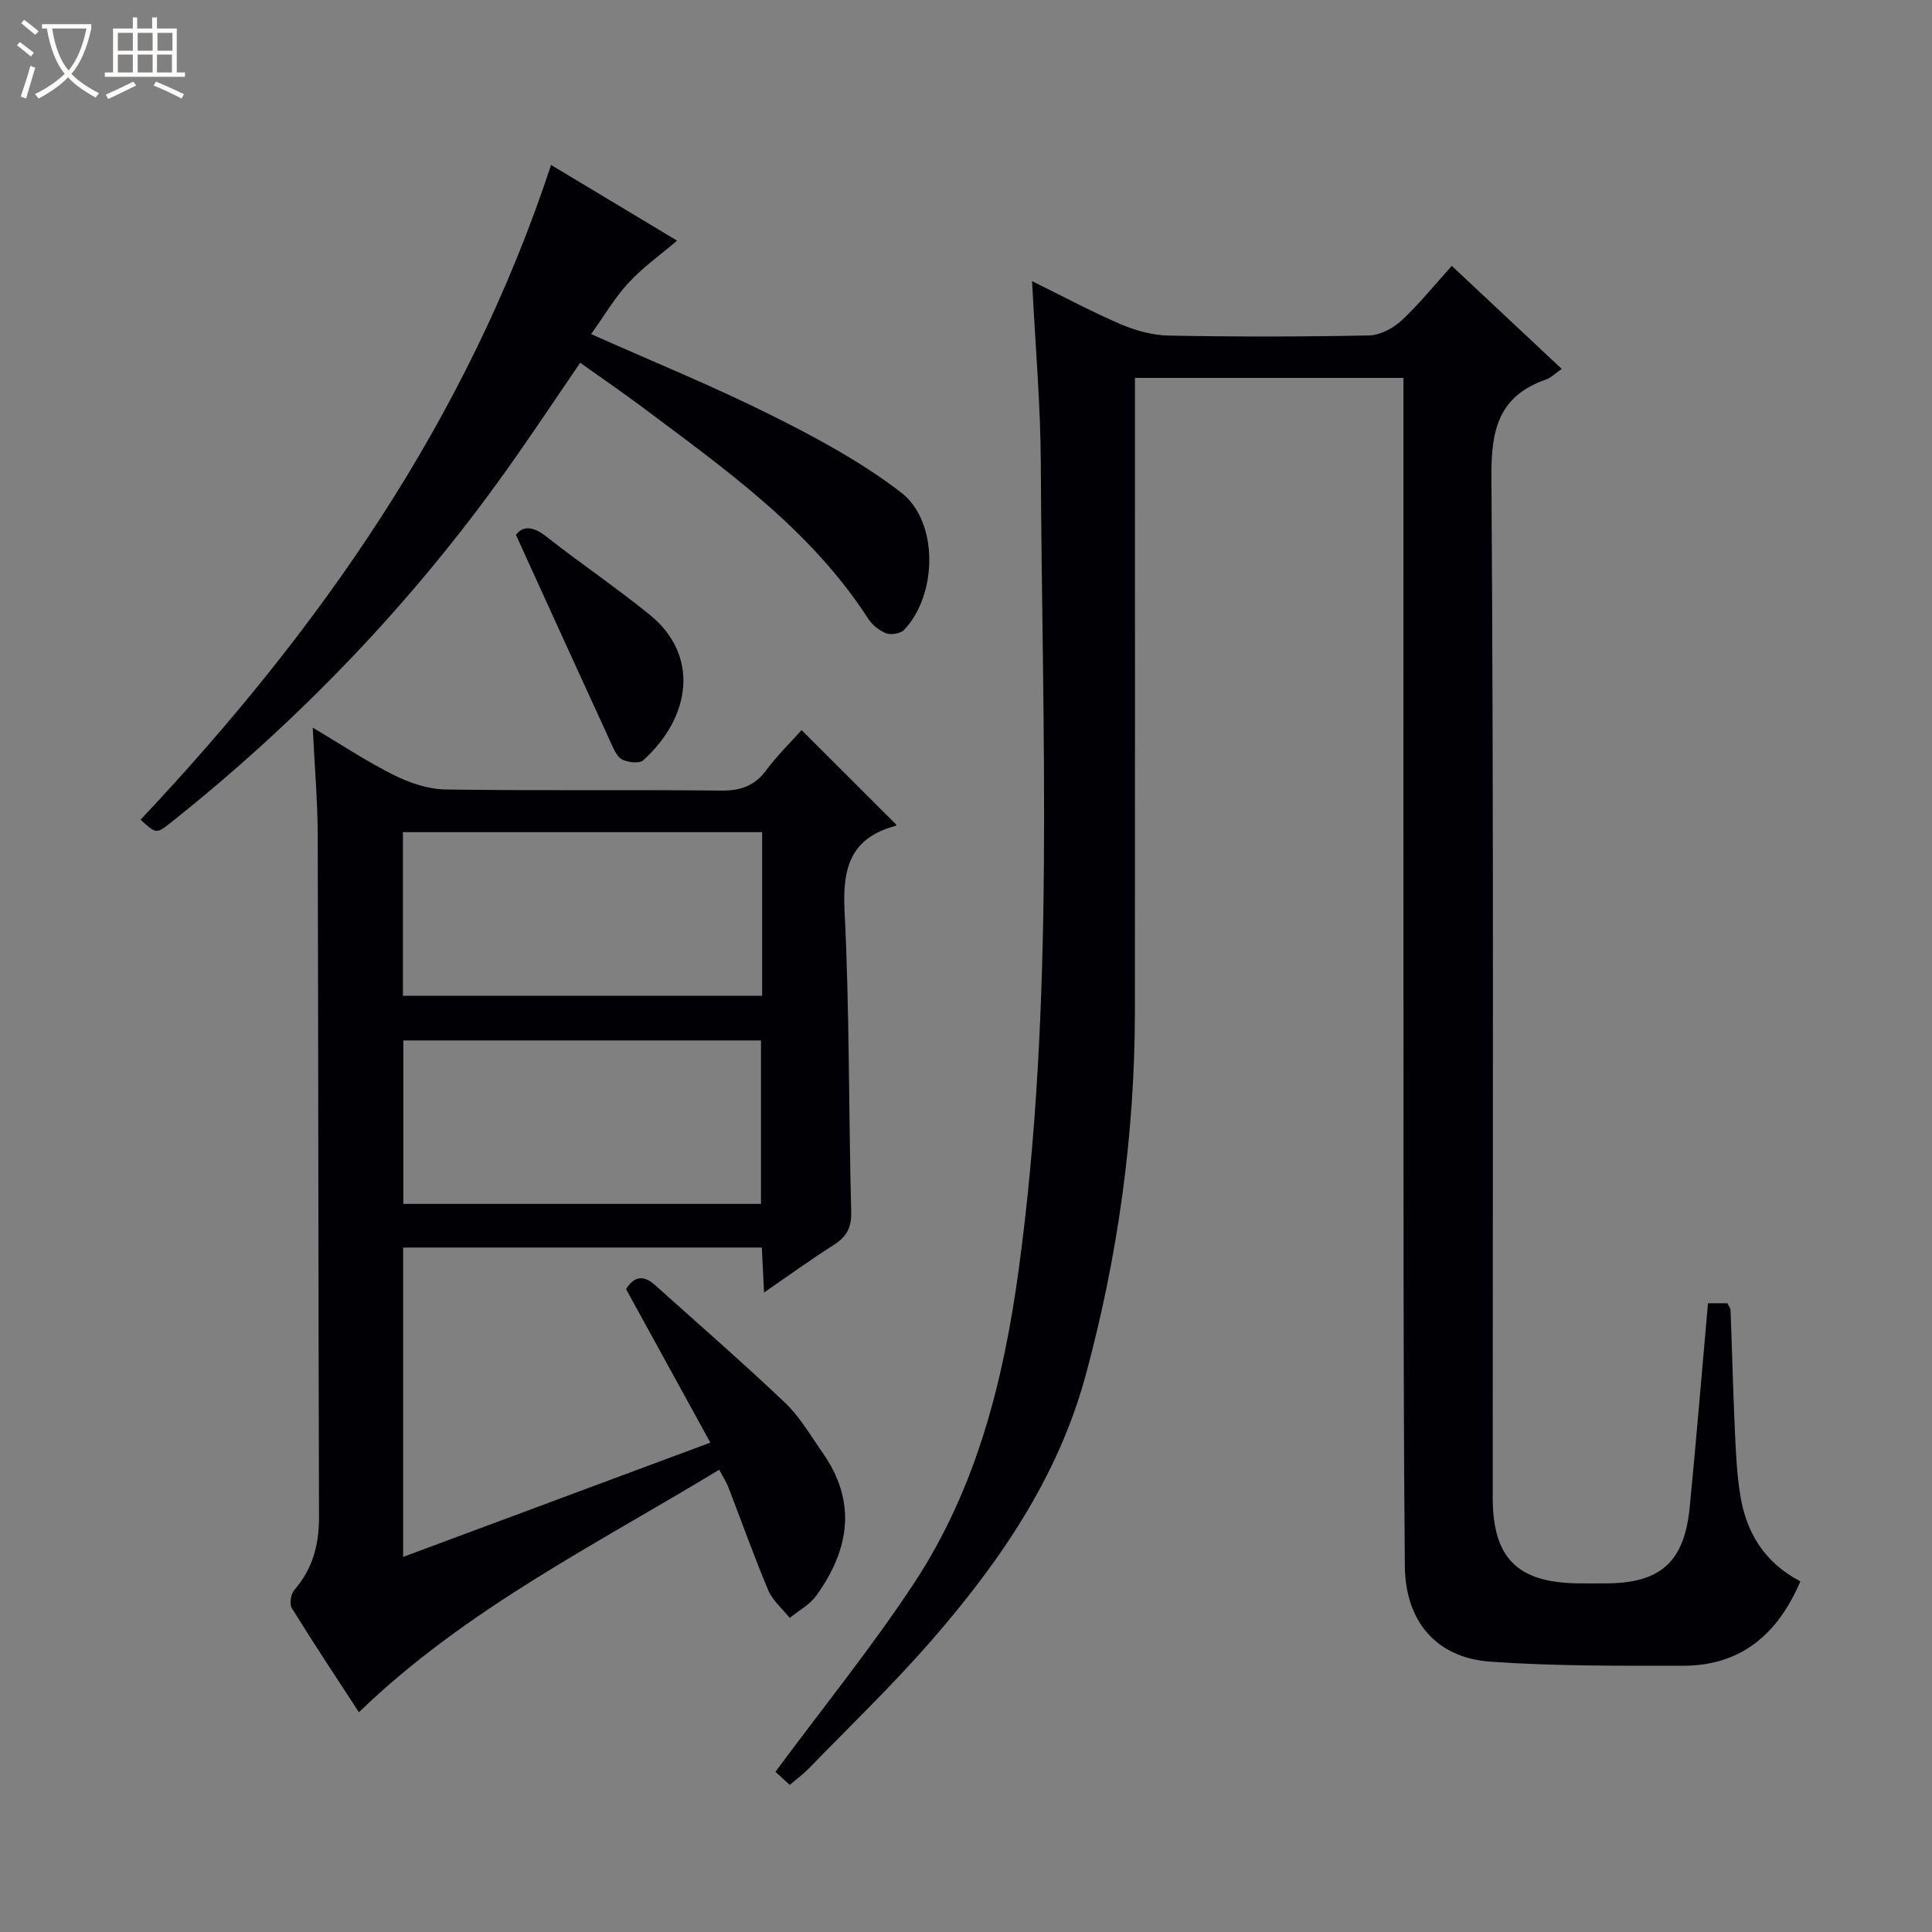 <svg enable-background="new 0 0 400 400" viewBox="0 0 400 400" xmlns="http://www.w3.org/2000/svg"><rect x="0" y="0" width="400" height="400" fill="#808080" stroke="none"/><path d="m6.4 11.7c-1-.8-1.9-1.6-2.9-2.3l.6-.7c.9.7 1.9 1.4 2.9 2.2zm-2.1 8.3c.7-2.1 1.4-4.2 2-6.4.2.1.6.3 1 .4-.7 2.3-1.3 4.4-1.9 6.4zm3-12.8c-1.1-.9-2.1-1.7-2.9-2.4l.6-.7c1 .8 2 1.5 3 2.4zm1.4-1.3v-.9h10.2v.9c-.9 4.2-2.3 7.3-4.1 9.4 1.3 1.4 3.2 2.7 5.7 4-.2.2-.4.5-.7.9-2.5-1.4-4.4-2.7-5.7-4.2-1.4 1.5-3.5 3-6.1 4.4 0 0 0 0-.1-.1-.3-.4-.5-.7-.7-.8 2.7-1.3 4.7-2.8 6.2-4.2-1.8-2.2-3-5.3-3.7-9.4zm9.2 0h-7.1c.6 3.8 1.7 6.7 3.4 8.7 1.7-2.1 2.9-4.8 3.7-8.7z" fill="#fcfbfa"/><path d="m31.6 3.6h.9v2.3h4.1v9.1h1.7v.9h-16.6v-.9h1.7v-9.1h4.1v-2.3h.9v2.3h3.1v-2.3zm-4 13.3.6.8c-1.9.9-3.8 1.9-5.8 2.8-.2-.3-.3-.6-.5-.9 2-.9 3.9-1.8 5.7-2.7zm-3.2-10.1v3.7h3.1v-3.7zm0 4.5v3.7h3.1v-3.7zm4.1-4.5v3.7h3.1v-3.7zm0 4.5v3.7h3.1v-3.7zm9.1 9.1c-2.1-1.1-4.1-2-5.8-2.7l.5-.8c2.2.9 4.1 1.8 5.8 2.6zm-1.9-13.6h-3.1v3.7h3.1zm-3.2 4.5v3.7h3.1v-3.7z" fill="#fcfbfa"/><g fill="#010105"><path d="m353.62 269.82h4.01c.27.56.64.99.66 1.42.32 8.31.52 16.62.9 24.93.2 4.48.4 8.99 1.11 13.4 1.25 7.78 5.08 14.01 12.45 17.83-4.67 10.93-12.28 17.48-24.3 17.48-13.3 0-26.64.09-39.9-.85-11.18-.79-17.58-8.35-17.69-19.75-.25-26.65-.26-53.31-.28-79.97-.04-53.15-.01-106.3-.01-159.45 0-2.13 0-4.25 0-6.62-18.67 0-36.77 0-55.59 0v5.77c0 41.82.03 83.64-.01 125.46-.03 25.55-3.52 50.66-10.2 75.29-5.75 21.21-17.93 38.85-32.13 55.13-7.98 9.14-16.77 17.58-25.23 26.3-1.13 1.16-2.47 2.13-3.9 3.35-1.46-1.33-2.67-2.44-2.97-2.7 9.91-13.39 19.97-25.8 28.72-39.08 12.94-19.66 18.55-42.01 21.68-65.11 7.51-55.36 4.8-110.99 4.55-166.55-.05-12.27-1.14-24.54-1.81-37.89 6.59 3.24 12.36 6.35 18.36 8.92 3.1 1.32 6.6 2.29 9.94 2.35 13.82.26 27.66.25 41.48-.03 2.29-.05 4.97-1.48 6.71-3.09 3.64-3.38 6.78-7.3 10.41-11.31 7.64 7.16 15.12 14.17 22.76 21.33-1.33.92-2.2 1.82-3.25 2.19-9.67 3.38-11.38 10.17-11.31 19.97.49 70.47.26 140.95.27 211.43 0 12.65 5.1 17.74 17.85 17.85 1.83.02 3.67 0 5.5 0 11.42-.01 16.36-4.41 17.45-15.9 1.35-13.88 2.5-27.77 3.77-42.1z"/><path d="m147.07 298.68c-6.07-11.05-11.72-21.35-17.45-31.78 1.55-2.53 3.51-3.08 5.95-.88 9.03 8.12 18.21 16.07 27 24.44 3.08 2.93 5.28 6.81 7.76 10.34 7.12 10.16 5.53 20.05-1.31 29.54-1.36 1.89-3.65 3.11-5.52 4.63-1.51-1.89-3.52-3.57-4.43-5.71-2.97-7.03-5.52-14.24-8.28-21.37-.4-1.05-1.04-2-1.88-3.6-25.74 15.61-52.61 28.94-74.6 50.21-4.61-7.07-9.37-14.24-13.89-21.55-.53-.86-.21-2.94.51-3.76 3.84-4.4 5.14-9.42 5.12-15.18-.15-47-.13-93.99-.27-140.99-.02-7.14-.64-14.27-1.03-22.37 6.03 3.58 11.25 7.06 16.82 9.83 3.27 1.63 7.1 2.92 10.7 2.97 18.99.29 38 .02 56.99.23 4.03.04 6.95-.93 9.38-4.21 2.26-3.05 5.02-5.74 7.32-8.31 6.62 6.6 13.05 13.03 19.59 19.56.12-.2.02.22-.18.28-9.13 2.46-10.97 8.51-10.52 17.46 1.05 20.78.84 41.61 1.38 62.42.09 3.31-.95 5.18-3.61 6.87-4.71 2.99-9.23 6.27-14.43 9.85-.18-3.61-.31-6.33-.46-9.31-24.82 0-49.4 0-74.26 0v64.05c21.08-7.85 41.7-15.52 63.6-23.66zm10.72-126.39c-24.99 0-49.55 0-74.37 0v33.88h74.37c0-11.4 0-22.38 0-33.88zm-.24 76.96c0-11.57 0-22.79 0-33.84-24.95 0-49.51 0-74.04 0v33.84z"/><path d="m114.09 34.15c8.52 5.12 17.34 10.41 26.09 15.67-3.51 3-7.11 5.55-10.04 8.72-2.88 3.12-5.06 6.87-7.76 10.63 12.93 5.76 25.38 10.83 37.36 16.82 9.29 4.64 18.6 9.66 26.79 15.95 7.87 6.04 7.57 21.21.65 28.47-.74.77-2.7 1.1-3.73.7-1.45-.56-2.91-1.77-3.76-3.1-11.95-18.48-29.57-30.87-46.74-43.74-4.11-3.08-8.36-5.97-12.83-9.16-5.19 7.58-10.12 15.02-15.29 22.28-19.64 27.56-42.85 51.74-69.32 72.81-3.14 2.5-3.15 2.49-6.41-.49 37.18-39.46 67.71-83.04 84.99-135.56z"/><path d="m106.82 110.74c1.38-1.86 3.46-1.87 6.26.33 7.05 5.54 14.5 10.57 21.45 16.22 10.22 8.29 8.69 21.02-1.36 30.12-.8.72-3.06.45-4.29-.12-1.03-.47-1.71-1.98-2.25-3.16-6.55-14.27-13.06-28.56-19.81-43.39z"/></g></svg>